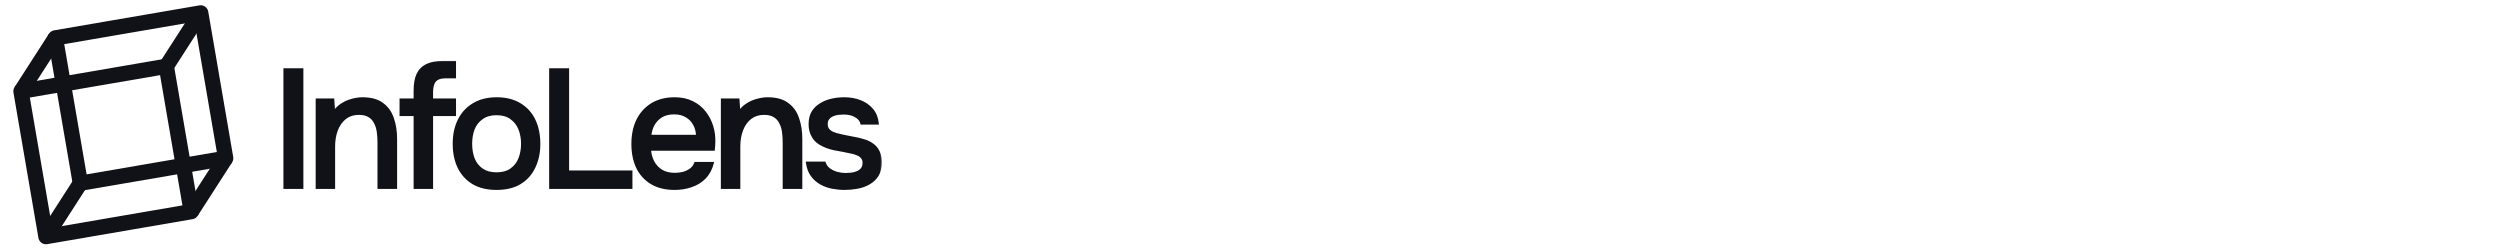 <svg width="388" height="39" viewBox="0 0 388 39" fill="none" xmlns="http://www.w3.org/2000/svg">
<mask id="path-1-outside-1_2705_2309" maskUnits="userSpaceOnUse" x="43" y="9.15" width="94" height="21" fill="black">
<rect fill="white" x="43" y="9.15" width="94" height="21"/>
<path d="M44.158 29.15V10.768H46.914V29.15H44.158ZM49.162 29.15V15.448H51.71L51.84 17.372C52.187 16.869 52.603 16.471 53.088 16.176C53.573 15.864 54.093 15.639 54.648 15.5C55.203 15.344 55.74 15.266 56.26 15.266C57.577 15.266 58.609 15.552 59.354 16.124C60.117 16.679 60.654 17.433 60.966 18.386C61.295 19.322 61.46 20.388 61.46 21.584V29.15H58.756V22.13C58.756 21.575 58.721 21.029 58.652 20.492C58.583 19.955 58.435 19.478 58.21 19.062C58.002 18.629 57.699 18.291 57.3 18.048C56.901 17.788 56.364 17.658 55.688 17.658C54.856 17.658 54.154 17.883 53.582 18.334C53.01 18.785 52.577 19.391 52.282 20.154C51.987 20.917 51.84 21.775 51.84 22.728V29.15H49.162ZM64.364 29.15V17.84H62.18V15.448H64.364V14.07C64.364 13.03 64.512 12.189 64.806 11.548C65.118 10.889 65.595 10.404 66.236 10.092C66.895 9.78 67.753 9.624 68.81 9.624H70.604V11.99H69.122C68.585 11.99 68.16 12.085 67.848 12.276C67.554 12.449 67.346 12.718 67.224 13.082C67.103 13.429 67.042 13.853 67.042 14.356V15.448H70.604V17.84H67.042V29.15H64.364ZM77.06 29.306C75.639 29.306 74.434 29.02 73.446 28.448C72.458 27.859 71.704 27.035 71.184 25.978C70.681 24.921 70.43 23.699 70.43 22.312C70.43 20.908 70.69 19.686 71.21 18.646C71.73 17.589 72.484 16.765 73.472 16.176C74.46 15.569 75.665 15.266 77.086 15.266C78.507 15.266 79.712 15.569 80.7 16.176C81.688 16.765 82.433 17.589 82.936 18.646C83.439 19.703 83.69 20.934 83.69 22.338C83.69 23.707 83.43 24.921 82.91 25.978C82.407 27.035 81.662 27.859 80.674 28.448C79.704 29.02 78.499 29.306 77.06 29.306ZM77.06 26.914C77.996 26.914 78.75 26.706 79.322 26.29C79.912 25.874 80.345 25.319 80.622 24.626C80.9 23.915 81.038 23.144 81.038 22.312C81.038 21.48 80.9 20.717 80.622 20.024C80.345 19.331 79.912 18.776 79.322 18.36C78.75 17.927 77.996 17.71 77.06 17.71C76.141 17.71 75.388 17.927 74.798 18.36C74.209 18.776 73.775 19.331 73.498 20.024C73.238 20.717 73.108 21.48 73.108 22.312C73.108 23.161 73.238 23.933 73.498 24.626C73.775 25.319 74.209 25.874 74.798 26.29C75.388 26.706 76.141 26.914 77.06 26.914ZM85.398 29.15V10.768H88.154V26.628H97.983V29.15H85.398ZM104.712 29.306C103.273 29.306 102.068 29.011 101.098 28.422C100.127 27.833 99.391 27.018 98.888 25.978C98.403 24.921 98.16 23.707 98.16 22.338C98.16 20.951 98.411 19.729 98.914 18.672C99.434 17.615 100.179 16.783 101.15 16.176C102.138 15.569 103.325 15.266 104.712 15.266C105.769 15.266 106.688 15.465 107.468 15.864C108.248 16.245 108.889 16.765 109.392 17.424C109.912 18.083 110.293 18.819 110.536 19.634C110.778 20.431 110.882 21.263 110.848 22.13C110.848 22.321 110.839 22.503 110.822 22.676C110.804 22.849 110.787 23.031 110.77 23.222H100.864C100.916 23.915 101.089 24.548 101.384 25.12C101.696 25.692 102.129 26.151 102.684 26.498C103.238 26.827 103.923 26.992 104.738 26.992C105.188 26.992 105.622 26.94 106.038 26.836C106.471 26.715 106.852 26.533 107.182 26.29C107.528 26.03 107.771 25.701 107.91 25.302H110.614C110.388 26.221 109.981 26.983 109.392 27.59C108.82 28.179 108.118 28.613 107.286 28.89C106.471 29.167 105.613 29.306 104.712 29.306ZM100.916 21.09H108.196C108.178 20.414 108.022 19.816 107.728 19.296C107.433 18.759 107.026 18.343 106.506 18.048C105.986 17.736 105.362 17.58 104.634 17.58C103.836 17.58 103.169 17.745 102.632 18.074C102.112 18.403 101.704 18.837 101.41 19.374C101.132 19.894 100.968 20.466 100.916 21.09ZM112.049 29.15V15.448H114.597L114.727 17.372C115.074 16.869 115.49 16.471 115.975 16.176C116.461 15.864 116.981 15.639 117.535 15.5C118.09 15.344 118.627 15.266 119.147 15.266C120.465 15.266 121.496 15.552 122.241 16.124C123.004 16.679 123.541 17.433 123.853 18.386C124.183 19.322 124.347 20.388 124.347 21.584V29.15H121.643V22.13C121.643 21.575 121.609 21.029 121.539 20.492C121.47 19.955 121.323 19.478 121.097 19.062C120.889 18.629 120.586 18.291 120.187 18.048C119.789 17.788 119.251 17.658 118.575 17.658C117.743 17.658 117.041 17.883 116.469 18.334C115.897 18.785 115.464 19.391 115.169 20.154C114.875 20.917 114.727 21.775 114.727 22.728V29.15H112.049ZM131.1 29.306C130.458 29.306 129.817 29.245 129.176 29.124C128.534 29.003 127.936 28.786 127.382 28.474C126.827 28.162 126.359 27.746 125.978 27.226C125.596 26.689 125.354 26.03 125.25 25.25H127.98C128.118 25.666 128.361 26.004 128.708 26.264C129.072 26.524 129.47 26.715 129.904 26.836C130.354 26.957 130.796 27.018 131.23 27.018C131.49 27.018 131.776 27.001 132.088 26.966C132.417 26.931 132.729 26.853 133.024 26.732C133.318 26.611 133.561 26.437 133.752 26.212C133.942 25.969 134.038 25.649 134.038 25.25C134.038 24.938 133.951 24.678 133.778 24.47C133.622 24.262 133.396 24.097 133.102 23.976C132.824 23.837 132.486 23.733 132.088 23.664C131.308 23.491 130.467 23.326 129.566 23.17C128.682 22.997 127.902 22.702 127.226 22.286C126.983 22.13 126.766 21.957 126.576 21.766C126.385 21.558 126.22 21.324 126.082 21.064C125.943 20.804 125.839 20.527 125.77 20.232C125.7 19.937 125.666 19.617 125.666 19.27C125.666 18.559 125.804 17.953 126.082 17.45C126.376 16.947 126.775 16.54 127.278 16.228C127.78 15.899 128.352 15.656 128.994 15.5C129.635 15.344 130.311 15.266 131.022 15.266C131.94 15.266 132.772 15.413 133.518 15.708C134.263 16.003 134.878 16.436 135.364 17.008C135.849 17.58 136.135 18.299 136.222 19.166H133.7C133.596 18.698 133.292 18.325 132.79 18.048C132.304 17.753 131.689 17.606 130.944 17.606C130.684 17.606 130.398 17.623 130.086 17.658C129.791 17.693 129.505 17.771 129.228 17.892C128.95 18.013 128.725 18.187 128.552 18.412C128.378 18.62 128.292 18.897 128.292 19.244C128.292 19.573 128.37 19.851 128.526 20.076C128.699 20.301 128.942 20.483 129.254 20.622C129.583 20.761 129.956 20.873 130.372 20.96C130.961 21.099 131.594 21.229 132.27 21.35C132.963 21.471 133.526 21.601 133.96 21.74C134.532 21.896 135.017 22.121 135.416 22.416C135.832 22.711 136.144 23.083 136.352 23.534C136.577 23.985 136.69 24.531 136.69 25.172C136.69 26.004 136.525 26.689 136.196 27.226C135.866 27.746 135.424 28.162 134.87 28.474C134.332 28.786 133.726 29.003 133.05 29.124C132.391 29.245 131.741 29.306 131.1 29.306Z"/>
</mask>
<path d="M44.158 29.15V10.768H46.914V29.15H44.158ZM49.162 29.15V15.448H51.71L51.84 17.372C52.187 16.869 52.603 16.471 53.088 16.176C53.573 15.864 54.093 15.639 54.648 15.5C55.203 15.344 55.74 15.266 56.26 15.266C57.577 15.266 58.609 15.552 59.354 16.124C60.117 16.679 60.654 17.433 60.966 18.386C61.295 19.322 61.46 20.388 61.46 21.584V29.15H58.756V22.13C58.756 21.575 58.721 21.029 58.652 20.492C58.583 19.955 58.435 19.478 58.21 19.062C58.002 18.629 57.699 18.291 57.3 18.048C56.901 17.788 56.364 17.658 55.688 17.658C54.856 17.658 54.154 17.883 53.582 18.334C53.01 18.785 52.577 19.391 52.282 20.154C51.987 20.917 51.84 21.775 51.84 22.728V29.15H49.162ZM64.364 29.15V17.84H62.18V15.448H64.364V14.07C64.364 13.03 64.512 12.189 64.806 11.548C65.118 10.889 65.595 10.404 66.236 10.092C66.895 9.78 67.753 9.624 68.81 9.624H70.604V11.99H69.122C68.585 11.99 68.16 12.085 67.848 12.276C67.554 12.449 67.346 12.718 67.224 13.082C67.103 13.429 67.042 13.853 67.042 14.356V15.448H70.604V17.84H67.042V29.15H64.364ZM77.06 29.306C75.639 29.306 74.434 29.02 73.446 28.448C72.458 27.859 71.704 27.035 71.184 25.978C70.681 24.921 70.43 23.699 70.43 22.312C70.43 20.908 70.69 19.686 71.21 18.646C71.73 17.589 72.484 16.765 73.472 16.176C74.46 15.569 75.665 15.266 77.086 15.266C78.507 15.266 79.712 15.569 80.7 16.176C81.688 16.765 82.433 17.589 82.936 18.646C83.439 19.703 83.69 20.934 83.69 22.338C83.69 23.707 83.43 24.921 82.91 25.978C82.407 27.035 81.662 27.859 80.674 28.448C79.704 29.02 78.499 29.306 77.06 29.306ZM77.06 26.914C77.996 26.914 78.75 26.706 79.322 26.29C79.912 25.874 80.345 25.319 80.622 24.626C80.9 23.915 81.038 23.144 81.038 22.312C81.038 21.48 80.9 20.717 80.622 20.024C80.345 19.331 79.912 18.776 79.322 18.36C78.75 17.927 77.996 17.71 77.06 17.71C76.141 17.71 75.388 17.927 74.798 18.36C74.209 18.776 73.775 19.331 73.498 20.024C73.238 20.717 73.108 21.48 73.108 22.312C73.108 23.161 73.238 23.933 73.498 24.626C73.775 25.319 74.209 25.874 74.798 26.29C75.388 26.706 76.141 26.914 77.06 26.914ZM85.398 29.15V10.768H88.154V26.628H97.983V29.15H85.398ZM104.712 29.306C103.273 29.306 102.068 29.011 101.098 28.422C100.127 27.833 99.391 27.018 98.888 25.978C98.403 24.921 98.16 23.707 98.16 22.338C98.16 20.951 98.411 19.729 98.914 18.672C99.434 17.615 100.179 16.783 101.15 16.176C102.138 15.569 103.325 15.266 104.712 15.266C105.769 15.266 106.688 15.465 107.468 15.864C108.248 16.245 108.889 16.765 109.392 17.424C109.912 18.083 110.293 18.819 110.536 19.634C110.778 20.431 110.882 21.263 110.848 22.13C110.848 22.321 110.839 22.503 110.822 22.676C110.804 22.849 110.787 23.031 110.77 23.222H100.864C100.916 23.915 101.089 24.548 101.384 25.12C101.696 25.692 102.129 26.151 102.684 26.498C103.238 26.827 103.923 26.992 104.738 26.992C105.188 26.992 105.622 26.94 106.038 26.836C106.471 26.715 106.852 26.533 107.182 26.29C107.528 26.03 107.771 25.701 107.91 25.302H110.614C110.388 26.221 109.981 26.983 109.392 27.59C108.82 28.179 108.118 28.613 107.286 28.89C106.471 29.167 105.613 29.306 104.712 29.306ZM100.916 21.09H108.196C108.178 20.414 108.022 19.816 107.728 19.296C107.433 18.759 107.026 18.343 106.506 18.048C105.986 17.736 105.362 17.58 104.634 17.58C103.836 17.58 103.169 17.745 102.632 18.074C102.112 18.403 101.704 18.837 101.41 19.374C101.132 19.894 100.968 20.466 100.916 21.09ZM112.049 29.15V15.448H114.597L114.727 17.372C115.074 16.869 115.49 16.471 115.975 16.176C116.461 15.864 116.981 15.639 117.535 15.5C118.09 15.344 118.627 15.266 119.147 15.266C120.465 15.266 121.496 15.552 122.241 16.124C123.004 16.679 123.541 17.433 123.853 18.386C124.183 19.322 124.347 20.388 124.347 21.584V29.15H121.643V22.13C121.643 21.575 121.609 21.029 121.539 20.492C121.47 19.955 121.323 19.478 121.097 19.062C120.889 18.629 120.586 18.291 120.187 18.048C119.789 17.788 119.251 17.658 118.575 17.658C117.743 17.658 117.041 17.883 116.469 18.334C115.897 18.785 115.464 19.391 115.169 20.154C114.875 20.917 114.727 21.775 114.727 22.728V29.15H112.049ZM131.1 29.306C130.458 29.306 129.817 29.245 129.176 29.124C128.534 29.003 127.936 28.786 127.382 28.474C126.827 28.162 126.359 27.746 125.978 27.226C125.596 26.689 125.354 26.03 125.25 25.25H127.98C128.118 25.666 128.361 26.004 128.708 26.264C129.072 26.524 129.47 26.715 129.904 26.836C130.354 26.957 130.796 27.018 131.23 27.018C131.49 27.018 131.776 27.001 132.088 26.966C132.417 26.931 132.729 26.853 133.024 26.732C133.318 26.611 133.561 26.437 133.752 26.212C133.942 25.969 134.038 25.649 134.038 25.25C134.038 24.938 133.951 24.678 133.778 24.47C133.622 24.262 133.396 24.097 133.102 23.976C132.824 23.837 132.486 23.733 132.088 23.664C131.308 23.491 130.467 23.326 129.566 23.17C128.682 22.997 127.902 22.702 127.226 22.286C126.983 22.13 126.766 21.957 126.576 21.766C126.385 21.558 126.22 21.324 126.082 21.064C125.943 20.804 125.839 20.527 125.77 20.232C125.7 19.937 125.666 19.617 125.666 19.27C125.666 18.559 125.804 17.953 126.082 17.45C126.376 16.947 126.775 16.54 127.278 16.228C127.78 15.899 128.352 15.656 128.994 15.5C129.635 15.344 130.311 15.266 131.022 15.266C131.94 15.266 132.772 15.413 133.518 15.708C134.263 16.003 134.878 16.436 135.364 17.008C135.849 17.58 136.135 18.299 136.222 19.166H133.7C133.596 18.698 133.292 18.325 132.79 18.048C132.304 17.753 131.689 17.606 130.944 17.606C130.684 17.606 130.398 17.623 130.086 17.658C129.791 17.693 129.505 17.771 129.228 17.892C128.95 18.013 128.725 18.187 128.552 18.412C128.378 18.62 128.292 18.897 128.292 19.244C128.292 19.573 128.37 19.851 128.526 20.076C128.699 20.301 128.942 20.483 129.254 20.622C129.583 20.761 129.956 20.873 130.372 20.96C130.961 21.099 131.594 21.229 132.27 21.35C132.963 21.471 133.526 21.601 133.96 21.74C134.532 21.896 135.017 22.121 135.416 22.416C135.832 22.711 136.144 23.083 136.352 23.534C136.577 23.985 136.69 24.531 136.69 25.172C136.69 26.004 136.525 26.689 136.196 27.226C135.866 27.746 135.424 28.162 134.87 28.474C134.332 28.786 133.726 29.003 133.05 29.124C132.391 29.245 131.741 29.306 131.1 29.306Z" fill="#111218"/>
<path d="M44.158 29.15H43.987V29.321H44.158V29.15ZM44.158 10.768V10.597H43.987V10.768H44.158ZM46.914 10.768H47.085V10.597H46.914V10.768ZM46.914 29.15V29.321H47.085V29.15H46.914ZM44.158 29.15H44.329V10.768H44.158H43.987V29.15H44.158ZM44.158 10.768V10.939H46.914V10.768V10.597H44.158V10.768ZM46.914 10.768H46.743V29.15H46.914H47.085V10.768H46.914ZM46.914 29.15V28.979H44.158V29.15V29.321H46.914V29.15ZM49.162 29.15H48.991V29.321H49.162V29.15ZM49.162 15.448V15.277H48.991V15.448H49.162ZM51.71 15.448L51.881 15.437L51.87 15.277H51.71V15.448ZM51.84 17.372L51.669 17.384L51.702 17.873L51.981 17.469L51.84 17.372ZM53.088 16.176L53.177 16.322L53.181 16.32L53.088 16.176ZM54.648 15.5L54.69 15.666L54.694 15.665L54.648 15.5ZM59.354 16.124L59.25 16.26L59.253 16.262L59.354 16.124ZM60.966 18.386L60.803 18.439L60.805 18.443L60.966 18.386ZM61.46 29.15V29.321H61.631V29.15H61.46ZM58.756 29.15H58.585V29.321H58.756V29.15ZM58.652 20.492L58.822 20.47L58.822 20.47L58.652 20.492ZM58.21 19.062L58.056 19.136L58.06 19.143L58.21 19.062ZM57.3 18.048L57.206 18.191L57.211 18.194L57.3 18.048ZM53.582 18.334L53.688 18.468L53.688 18.468L53.582 18.334ZM52.282 20.154L52.441 20.216L52.441 20.216L52.282 20.154ZM51.84 29.15V29.321H52.011V29.15H51.84ZM49.162 29.15H49.333V15.448H49.162H48.991V29.15H49.162ZM49.162 15.448V15.619H51.71V15.448V15.277H49.162V15.448ZM51.71 15.448L51.539 15.46L51.669 17.384L51.84 17.372L52.011 17.36L51.881 15.437L51.71 15.448ZM51.84 17.372L51.981 17.469C52.315 16.985 52.714 16.604 53.177 16.322L53.088 16.176L52.999 16.03C52.492 16.338 52.059 16.754 51.699 17.275L51.84 17.372ZM53.088 16.176L53.181 16.32C53.65 16.018 54.153 15.8 54.69 15.666L54.648 15.5L54.606 15.334C54.034 15.477 53.496 15.71 52.995 16.032L53.088 16.176ZM54.648 15.5L54.694 15.665C55.236 15.512 55.757 15.437 56.26 15.437V15.266V15.095C55.723 15.095 55.17 15.176 54.602 15.335L54.648 15.5ZM56.26 15.266V15.437C57.554 15.437 58.544 15.718 59.25 16.26L59.354 16.124L59.458 15.988C58.673 15.386 57.6 15.095 56.26 15.095V15.266ZM59.354 16.124L59.253 16.262C59.985 16.794 60.502 17.518 60.803 18.439L60.966 18.386L61.129 18.333C60.806 17.348 60.248 16.563 59.455 15.986L59.354 16.124ZM60.966 18.386L60.805 18.443C61.126 19.357 61.289 20.404 61.289 21.584H61.46H61.631C61.631 20.372 61.464 19.287 61.127 18.329L60.966 18.386ZM61.46 21.584H61.289V29.15H61.46H61.631V21.584H61.46ZM61.46 29.15V28.979H58.756V29.15V29.321H61.46V29.15ZM58.756 29.15H58.927V22.13H58.756H58.585V29.15H58.756ZM58.756 22.13H58.927C58.927 21.568 58.892 21.015 58.822 20.47L58.652 20.492L58.482 20.514C58.551 21.044 58.585 21.582 58.585 22.13H58.756ZM58.652 20.492L58.822 20.47C58.75 19.915 58.597 19.418 58.36 18.981L58.21 19.062L58.06 19.143C58.273 19.538 58.415 19.994 58.482 20.514L58.652 20.492ZM58.21 19.062L58.364 18.988C58.142 18.526 57.817 18.162 57.389 17.902L57.3 18.048L57.211 18.194C57.581 18.419 57.862 18.732 58.056 19.136L58.21 19.062ZM57.3 18.048L57.393 17.905C56.958 17.62 56.384 17.487 55.688 17.487V17.658V17.829C56.344 17.829 56.845 17.956 57.206 18.191L57.3 18.048ZM55.688 17.658V17.487C54.823 17.487 54.083 17.722 53.476 18.2L53.582 18.334L53.688 18.468C54.225 18.045 54.889 17.829 55.688 17.829V17.658ZM53.582 18.334L53.476 18.2C52.877 18.672 52.427 19.305 52.122 20.092L52.282 20.154L52.441 20.216C52.727 19.478 53.143 18.898 53.688 18.468L53.582 18.334ZM52.282 20.154L52.122 20.092C51.819 20.878 51.669 21.757 51.669 22.728H51.84H52.011C52.011 21.792 52.156 20.956 52.441 20.216L52.282 20.154ZM51.84 22.728H51.669V29.15H51.84H52.011V22.728H51.84ZM51.84 29.15V28.979H49.162V29.15V29.321H51.84V29.15ZM64.364 29.15H64.193V29.321H64.364V29.15ZM64.364 17.84H64.535V17.669H64.364V17.84ZM62.18 17.84H62.009V18.011H62.18V17.84ZM62.18 15.448V15.277H62.009V15.448H62.18ZM64.364 15.448V15.619H64.535V15.448H64.364ZM64.806 11.548L64.652 11.475L64.651 11.477L64.806 11.548ZM66.236 10.092L66.163 9.937L66.161 9.938L66.236 10.092ZM70.604 9.624H70.775V9.453H70.604V9.624ZM70.604 11.99V12.161H70.775V11.99H70.604ZM67.848 12.276L67.935 12.424L67.938 12.422L67.848 12.276ZM67.224 13.082L67.386 13.139L67.386 13.136L67.224 13.082ZM67.042 15.448H66.871V15.619H67.042V15.448ZM70.604 15.448H70.775V15.277H70.604V15.448ZM70.604 17.84V18.011H70.775V17.84H70.604ZM67.042 17.84V17.669H66.871V17.84H67.042ZM67.042 29.15V29.321H67.213V29.15H67.042ZM64.364 29.15H64.535V17.84H64.364H64.193V29.15H64.364ZM64.364 17.84V17.669H62.18V17.84V18.011H64.364V17.84ZM62.18 17.84H62.351V15.448H62.18H62.009V17.84H62.18ZM62.18 15.448V15.619H64.364V15.448V15.277H62.18V15.448ZM64.364 15.448H64.535V14.07H64.364H64.193V15.448H64.364ZM64.364 14.07H64.535C64.535 13.044 64.681 12.23 64.962 11.619L64.806 11.548L64.651 11.477C64.342 12.148 64.193 13.016 64.193 14.07H64.364ZM64.806 11.548L64.961 11.621C65.257 10.997 65.706 10.54 66.311 10.246L66.236 10.092L66.161 9.938C65.484 10.268 64.98 10.782 64.652 11.475L64.806 11.548ZM66.236 10.092L66.309 10.247C66.937 9.949 67.768 9.795 68.81 9.795V9.624V9.453C67.738 9.453 66.853 9.611 66.163 9.937L66.236 10.092ZM68.81 9.624V9.795H70.604V9.624V9.453H68.81V9.624ZM70.604 9.624H70.433V11.99H70.604H70.775V9.624H70.604ZM70.604 11.99V11.819H69.122V11.99V12.161H70.604V11.99ZM69.122 11.99V11.819C68.567 11.819 68.108 11.917 67.759 12.13L67.848 12.276L67.938 12.422C68.213 12.254 68.603 12.161 69.122 12.161V11.99ZM67.848 12.276L67.761 12.129C67.427 12.325 67.195 12.63 67.062 13.028L67.224 13.082L67.386 13.136C67.496 12.806 67.68 12.573 67.935 12.424L67.848 12.276ZM67.224 13.082L67.063 13.025C66.933 13.396 66.871 13.841 66.871 14.356H67.042H67.213C67.213 13.866 67.273 13.462 67.386 13.139L67.224 13.082ZM67.042 14.356H66.871V15.448H67.042H67.213V14.356H67.042ZM67.042 15.448V15.619H70.604V15.448V15.277H67.042V15.448ZM70.604 15.448H70.433V17.84H70.604H70.775V15.448H70.604ZM70.604 17.84V17.669H67.042V17.84V18.011H70.604V17.84ZM67.042 17.84H66.871V29.15H67.042H67.213V17.84H67.042ZM67.042 29.15V28.979H64.364V29.15V29.321H67.042V29.15ZM73.446 28.448L73.359 28.595L73.361 28.596L73.446 28.448ZM71.184 25.978L71.03 26.052L71.031 26.053L71.184 25.978ZM71.21 18.646L71.363 18.723L71.364 18.721L71.21 18.646ZM73.472 16.176L73.56 16.323L73.562 16.322L73.472 16.176ZM80.7 16.176L80.611 16.322L80.613 16.323L80.7 16.176ZM82.936 18.646L83.091 18.573L83.091 18.573L82.936 18.646ZM82.91 25.978L82.757 25.902L82.756 25.905L82.91 25.978ZM80.674 28.448L80.761 28.595L80.762 28.595L80.674 28.448ZM79.322 26.29L79.224 26.15L79.222 26.152L79.322 26.29ZM80.622 24.626L80.781 24.69L80.781 24.688L80.622 24.626ZM80.622 20.024L80.463 20.088L80.463 20.088L80.622 20.024ZM79.322 18.36L79.219 18.496L79.224 18.5L79.322 18.36ZM74.798 18.36L74.897 18.5L74.9 18.498L74.798 18.36ZM73.498 20.024L73.339 19.96L73.338 19.964L73.498 20.024ZM73.498 24.626L73.338 24.686L73.339 24.69L73.498 24.626ZM74.798 26.29L74.897 26.15L74.897 26.15L74.798 26.29ZM77.06 29.306V29.135C75.662 29.135 74.488 28.854 73.532 28.3L73.446 28.448L73.361 28.596C74.38 29.186 75.616 29.477 77.06 29.477V29.306ZM73.446 28.448L73.534 28.301C72.575 27.729 71.844 26.931 71.338 25.902L71.184 25.978L71.031 26.053C71.565 27.14 72.341 27.988 73.359 28.595L73.446 28.448ZM71.184 25.978L71.339 25.905C70.849 24.874 70.601 23.678 70.601 22.312H70.43H70.259C70.259 23.72 70.514 24.967 71.03 26.052L71.184 25.978ZM70.43 22.312H70.601C70.601 20.929 70.857 19.734 71.363 18.723L71.21 18.646L71.057 18.57C70.523 19.638 70.259 20.887 70.259 22.312H70.43ZM71.21 18.646L71.364 18.721C71.87 17.693 72.601 16.895 73.56 16.323L73.472 16.176L73.385 16.029C72.367 16.636 71.591 17.484 71.057 18.57L71.21 18.646ZM73.472 16.176L73.562 16.322C74.517 15.735 75.689 15.437 77.086 15.437V15.266V15.095C75.64 15.095 74.403 15.404 73.383 16.03L73.472 16.176ZM77.086 15.266V15.437C78.483 15.437 79.655 15.735 80.611 16.322L80.7 16.176L80.79 16.03C79.769 15.404 78.532 15.095 77.086 15.095V15.266ZM80.7 16.176L80.613 16.323C81.571 16.895 82.293 17.692 82.782 18.72L82.936 18.646L83.091 18.573C82.574 17.485 81.805 16.636 80.788 16.029L80.7 16.176ZM82.936 18.646L82.782 18.72C83.272 19.75 83.519 20.954 83.519 22.338H83.69H83.861C83.861 20.914 83.606 19.657 83.091 18.573L82.936 18.646ZM83.69 22.338H83.519C83.519 23.685 83.263 24.872 82.757 25.902L82.91 25.978L83.064 26.053C83.597 24.969 83.861 23.729 83.861 22.338H83.69ZM82.91 25.978L82.756 25.905C82.267 26.932 81.545 27.729 80.587 28.301L80.674 28.448L80.762 28.595C81.779 27.988 82.548 27.139 83.065 26.052L82.91 25.978ZM80.674 28.448L80.587 28.301C79.649 28.853 78.477 29.135 77.06 29.135V29.306V29.477C78.521 29.477 79.758 29.187 80.761 28.595L80.674 28.448ZM77.06 26.914V27.085C78.021 27.085 78.813 26.872 79.423 26.428L79.322 26.29L79.222 26.152C78.687 26.541 77.972 26.743 77.06 26.743V26.914ZM79.322 26.29L79.421 26.43C80.038 25.994 80.492 25.412 80.781 24.69L80.622 24.626L80.463 24.562C80.198 25.226 79.785 25.754 79.224 26.15L79.322 26.29ZM80.622 24.626L80.781 24.688C81.067 23.956 81.209 23.163 81.209 22.312H81.038H80.867C80.867 23.125 80.732 23.875 80.463 24.564L80.622 24.626ZM81.038 22.312H81.209C81.209 21.461 81.067 20.676 80.781 19.96L80.622 20.024L80.463 20.088C80.732 20.759 80.867 21.499 80.867 22.312H81.038ZM80.622 20.024L80.781 19.96C80.492 19.238 80.038 18.656 79.421 18.22L79.322 18.36L79.224 18.5C79.785 18.896 80.198 19.424 80.463 20.088L80.622 20.024ZM79.322 18.36L79.425 18.224C78.816 17.762 78.022 17.539 77.06 17.539V17.71V17.881C77.97 17.881 78.685 18.092 79.219 18.496L79.322 18.36ZM77.06 17.71V17.539C76.115 17.539 75.322 17.762 74.697 18.222L74.798 18.36L74.9 18.498C75.453 18.091 76.168 17.881 77.06 17.881V17.71ZM74.798 18.36L74.7 18.22C74.082 18.656 73.629 19.238 73.339 19.96L73.498 20.024L73.657 20.088C73.922 19.424 74.335 18.896 74.897 18.5L74.798 18.36ZM73.498 20.024L73.338 19.964C73.07 20.679 72.937 21.462 72.937 22.312H73.108H73.279C73.279 21.498 73.406 20.756 73.658 20.084L73.498 20.024ZM73.108 22.312H72.937C72.937 23.179 73.07 23.971 73.338 24.686L73.498 24.626L73.658 24.566C73.406 23.894 73.279 23.144 73.279 22.312H73.108ZM73.498 24.626L73.339 24.69C73.629 25.412 74.082 25.994 74.7 26.43L74.798 26.29L74.897 26.15C74.335 25.754 73.922 25.226 73.657 24.562L73.498 24.626ZM74.798 26.29L74.7 26.43C75.325 26.871 76.116 27.085 77.06 27.085V26.914V26.743C76.167 26.743 75.45 26.541 74.897 26.15L74.798 26.29ZM85.398 29.15H85.227V29.321H85.398V29.15ZM85.398 10.768V10.597H85.227V10.768H85.398ZM88.154 10.768H88.326V10.597H88.154V10.768ZM88.154 26.628H87.983V26.799H88.154V26.628ZM97.983 26.628H98.153V26.457H97.983V26.628ZM97.983 29.15V29.321H98.153V29.15H97.983ZM85.398 29.15H85.57V10.768H85.398H85.227V29.15H85.398ZM85.398 10.768V10.939H88.154V10.768V10.597H85.398V10.768ZM88.154 10.768H87.983V26.628H88.154H88.326V10.768H88.154ZM88.154 26.628V26.799H97.983V26.628V26.457H88.154V26.628ZM97.983 26.628H97.811V29.15H97.983H98.153V26.628H97.983ZM97.983 29.15V28.979H85.398V29.15V29.321H97.983V29.15ZM101.098 28.422L101.009 28.568L101.009 28.568L101.098 28.422ZM98.888 25.978L98.732 26.049L98.734 26.052L98.888 25.978ZM98.914 18.672L98.76 18.596L98.759 18.599L98.914 18.672ZM101.15 16.176L101.06 16.03L101.059 16.031L101.15 16.176ZM107.468 15.864L107.39 16.016L107.393 16.018L107.468 15.864ZM109.392 17.424L109.256 17.528L109.258 17.53L109.392 17.424ZM110.536 19.634L110.372 19.683L110.372 19.684L110.536 19.634ZM110.848 22.13L110.677 22.123V22.13H110.848ZM110.822 22.676L110.652 22.659L110.652 22.659L110.822 22.676ZM110.77 23.222V23.393H110.926L110.94 23.238L110.77 23.222ZM100.864 23.222V23.051H100.679L100.693 23.235L100.864 23.222ZM101.384 25.12L101.232 25.198L101.234 25.202L101.384 25.12ZM102.684 26.498L102.593 26.643L102.596 26.645L102.684 26.498ZM106.038 26.836L106.079 27.002L106.084 27.001L106.038 26.836ZM107.182 26.29L107.283 26.428L107.284 26.427L107.182 26.29ZM107.91 25.302V25.131H107.788L107.748 25.246L107.91 25.302ZM110.614 25.302L110.78 25.343L110.832 25.131H110.614V25.302ZM109.392 27.59L109.269 27.471L109.269 27.471L109.392 27.59ZM107.286 28.89L107.232 28.728L107.231 28.728L107.286 28.89ZM100.916 21.09L100.745 21.076L100.73 21.261H100.916V21.09ZM108.196 21.09V21.261H108.371L108.367 21.086L108.196 21.09ZM107.728 19.296L107.578 19.378L107.579 19.38L107.728 19.296ZM106.506 18.048L106.418 18.195L106.421 18.197L106.506 18.048ZM102.632 18.074L102.542 17.928L102.54 17.93L102.632 18.074ZM101.41 19.374L101.26 19.292L101.259 19.294L101.41 19.374ZM104.712 29.306V29.135C103.296 29.135 102.124 28.845 101.187 28.276L101.098 28.422L101.009 28.568C102.013 29.178 103.25 29.477 104.712 29.477V29.306ZM101.098 28.422L101.187 28.276C100.245 27.704 99.53 26.914 99.042 25.904L98.888 25.978L98.734 26.052C99.251 27.122 100.01 27.962 101.009 28.568L101.098 28.422ZM98.888 25.978L99.043 25.907C98.57 24.875 98.331 23.687 98.331 22.338H98.16H97.989C97.989 23.728 98.235 24.966 98.732 26.049L98.888 25.978ZM98.16 22.338H98.331C98.331 20.972 98.578 19.776 99.068 18.745L98.914 18.672L98.759 18.599C98.244 19.683 97.989 20.931 97.989 22.338H98.16ZM98.914 18.672L99.067 18.747C99.574 17.718 100.298 16.91 101.24 16.321L101.15 16.176L101.059 16.031C100.061 16.655 99.294 17.512 98.76 18.596L98.914 18.672ZM101.15 16.176L101.239 16.322C102.196 15.735 103.35 15.437 104.712 15.437V15.266V15.095C103.3 15.095 102.08 15.404 101.06 16.03L101.15 16.176ZM104.712 15.266V15.437C105.748 15.437 106.639 15.632 107.39 16.016L107.468 15.864L107.546 15.712C106.737 15.298 105.791 15.095 104.712 15.095V15.266ZM107.468 15.864L107.393 16.018C108.15 16.388 108.77 16.891 109.256 17.528L109.392 17.424L109.528 17.32C109.008 16.639 108.346 16.103 107.543 15.71L107.468 15.864ZM109.392 17.424L109.258 17.53C109.764 18.172 110.135 18.889 110.372 19.683L110.536 19.634L110.7 19.585C110.451 18.75 110.06 17.994 109.526 17.318L109.392 17.424ZM110.536 19.634L110.372 19.684C110.609 20.462 110.711 21.275 110.677 22.123L110.848 22.13L111.019 22.137C111.054 21.252 110.948 20.401 110.699 19.584L110.536 19.634ZM110.848 22.13H110.677C110.677 22.316 110.668 22.492 110.652 22.659L110.822 22.676L110.992 22.693C111.01 22.514 111.019 22.326 111.019 22.13H110.848ZM110.822 22.676L110.652 22.659C110.634 22.833 110.617 23.015 110.599 23.206L110.77 23.222L110.94 23.238C110.957 23.047 110.975 22.866 110.992 22.693L110.822 22.676ZM110.77 23.222V23.051H100.864V23.222V23.393H110.77V23.222ZM100.864 23.222L100.693 23.235C100.747 23.949 100.926 24.604 101.232 25.198L101.384 25.12L101.536 25.042C101.253 24.492 101.085 23.882 101.034 23.209L100.864 23.222ZM101.384 25.12L101.234 25.202C101.56 25.8 102.014 26.281 102.593 26.643L102.684 26.498L102.774 26.353C102.245 26.022 101.832 25.584 101.534 25.038L101.384 25.12ZM102.684 26.498L102.596 26.645C103.184 26.994 103.9 27.163 104.738 27.163V26.992V26.821C103.946 26.821 103.293 26.661 102.771 26.351L102.684 26.498ZM104.738 26.992V27.163C105.202 27.163 105.649 27.11 106.079 27.002L106.038 26.836L105.996 26.67C105.595 26.77 105.175 26.821 104.738 26.821V26.992ZM106.038 26.836L106.084 27.001C106.535 26.874 106.936 26.684 107.283 26.428L107.182 26.29L107.08 26.152C106.769 26.381 106.407 26.555 105.992 26.671L106.038 26.836ZM107.182 26.29L107.284 26.427C107.658 26.147 107.921 25.79 108.071 25.358L107.91 25.302L107.748 25.246C107.621 25.611 107.399 25.913 107.079 26.153L107.182 26.29ZM107.91 25.302V25.473H110.614V25.302V25.131H107.91V25.302ZM110.614 25.302L110.448 25.261C110.229 26.154 109.835 26.889 109.269 27.471L109.392 27.59L109.514 27.709C110.127 27.078 110.548 26.287 110.78 25.343L110.614 25.302ZM109.392 27.59L109.269 27.471C108.717 28.039 108.04 28.459 107.232 28.728L107.286 28.89L107.34 29.052C108.196 28.767 108.922 28.32 109.515 27.709L109.392 27.59ZM107.286 28.89L107.231 28.728C106.435 28.999 105.595 29.135 104.712 29.135V29.306V29.477C105.631 29.477 106.508 29.336 107.341 29.052L107.286 28.89ZM100.916 21.09V21.261H108.196V21.09V20.919H100.916V21.09ZM108.196 21.09L108.367 21.086C108.349 20.385 108.187 19.759 107.877 19.212L107.728 19.296L107.579 19.38C107.858 19.873 108.008 20.443 108.025 21.094L108.196 21.09ZM107.728 19.296L107.878 19.214C107.568 18.649 107.139 18.21 106.59 17.899L106.506 18.048L106.421 18.197C106.913 18.475 107.298 18.868 107.578 19.378L107.728 19.296ZM106.506 18.048L106.594 17.901C106.042 17.57 105.387 17.409 104.634 17.409V17.58V17.751C105.337 17.751 105.929 17.902 106.418 18.195L106.506 18.048ZM104.634 17.58V17.409C103.813 17.409 103.113 17.578 102.542 17.928L102.632 18.074L102.721 18.22C103.225 17.911 103.86 17.751 104.634 17.751V17.58ZM102.632 18.074L102.54 17.93C101.996 18.274 101.568 18.729 101.26 19.292L101.41 19.374L101.56 19.456C101.84 18.944 102.228 18.532 102.723 18.218L102.632 18.074ZM101.41 19.374L101.259 19.294C100.97 19.835 100.799 20.43 100.745 21.076L100.916 21.09L101.086 21.104C101.136 20.502 101.295 19.953 101.561 19.454L101.41 19.374ZM112.049 29.15H111.878V29.321H112.049V29.15ZM112.049 15.448V15.277H111.878V15.448H112.049ZM114.597 15.448L114.768 15.437L114.757 15.277H114.597V15.448ZM114.727 17.372L114.557 17.384L114.59 17.873L114.868 17.469L114.727 17.372ZM115.975 16.176L116.064 16.322L116.068 16.32L115.975 16.176ZM117.535 15.5L117.577 15.666L117.582 15.665L117.535 15.5ZM122.241 16.124L122.137 16.26L122.141 16.262L122.241 16.124ZM123.853 18.386L123.691 18.439L123.692 18.443L123.853 18.386ZM124.347 29.15V29.321H124.519V29.15H124.347ZM121.643 29.15H121.472V29.321H121.643V29.15ZM121.539 20.492L121.709 20.47L121.709 20.47L121.539 20.492ZM121.097 19.062L120.943 19.136L120.947 19.143L121.097 19.062ZM120.187 18.048L120.094 18.191L120.099 18.194L120.187 18.048ZM116.469 18.334L116.575 18.468L116.575 18.468L116.469 18.334ZM115.169 20.154L115.329 20.216L115.329 20.216L115.169 20.154ZM114.727 29.15V29.321H114.899V29.15H114.727ZM112.049 29.15H112.221V15.448H112.049H111.878V29.15H112.049ZM112.049 15.448V15.619H114.597V15.448V15.277H112.049V15.448ZM114.597 15.448L114.427 15.46L114.557 17.384L114.727 17.372L114.898 17.36L114.768 15.437L114.597 15.448ZM114.727 17.372L114.868 17.469C115.202 16.985 115.601 16.604 116.064 16.322L115.975 16.176L115.887 16.03C115.379 16.338 114.946 16.754 114.587 17.275L114.727 17.372ZM115.975 16.176L116.068 16.32C116.538 16.018 117.041 15.8 117.577 15.666L117.535 15.5L117.494 15.334C116.921 15.477 116.384 15.71 115.883 16.032L115.975 16.176ZM117.535 15.5L117.582 15.665C118.123 15.512 118.645 15.437 119.147 15.437V15.266V15.095C118.61 15.095 118.057 15.176 117.489 15.335L117.535 15.5ZM119.147 15.266V15.437C120.442 15.437 121.432 15.718 122.137 16.26L122.241 16.124L122.346 15.988C121.56 15.386 120.488 15.095 119.147 15.095V15.266ZM122.241 16.124L122.141 16.262C122.873 16.794 123.389 17.518 123.691 18.439L123.853 18.386L124.016 18.333C123.694 17.348 123.136 16.563 122.342 15.986L122.241 16.124ZM123.853 18.386L123.692 18.443C124.014 19.357 124.176 20.404 124.176 21.584H124.347H124.519C124.519 20.372 124.352 19.287 124.015 18.329L123.853 18.386ZM124.347 21.584H124.176V29.15H124.347H124.519V21.584H124.347ZM124.347 29.15V28.979H121.643V29.15V29.321H124.347V29.15ZM121.643 29.15H121.815V22.13H121.643H121.472V29.15H121.643ZM121.643 22.13H121.815C121.815 21.568 121.779 21.015 121.709 20.47L121.539 20.492L121.37 20.514C121.438 21.044 121.472 21.582 121.472 22.13H121.643ZM121.539 20.492L121.709 20.47C121.637 19.915 121.485 19.418 121.248 18.981L121.097 19.062L120.947 19.143C121.161 19.538 121.303 19.994 121.37 20.514L121.539 20.492ZM121.097 19.062L121.252 18.988C121.03 18.526 120.704 18.162 120.276 17.902L120.187 18.048L120.099 18.194C120.468 18.419 120.749 18.732 120.943 19.136L121.097 19.062ZM120.187 18.048L120.281 17.905C119.845 17.62 119.271 17.487 118.575 17.487V17.658V17.829C119.232 17.829 119.733 17.956 120.094 18.191L120.187 18.048ZM118.575 17.658V17.487C117.711 17.487 116.97 17.722 116.364 18.2L116.469 18.334L116.575 18.468C117.113 18.045 117.776 17.829 118.575 17.829V17.658ZM116.469 18.334L116.364 18.2C115.765 18.672 115.314 19.305 115.01 20.092L115.169 20.154L115.329 20.216C115.614 19.478 116.03 18.898 116.575 18.468L116.469 18.334ZM115.169 20.154L115.01 20.092C114.707 20.878 114.556 21.757 114.556 22.728H114.727H114.899C114.899 21.792 115.043 20.956 115.329 20.216L115.169 20.154ZM114.727 22.728H114.556V29.15H114.727H114.899V22.728H114.727ZM114.727 29.15V28.979H112.049V29.15V29.321H114.727V29.15ZM129.176 29.124L129.144 29.292L129.176 29.124ZM127.382 28.474L127.466 28.325L127.466 28.325L127.382 28.474ZM125.978 27.226L125.838 27.325L125.84 27.327L125.978 27.226ZM125.25 25.25V25.079H125.054L125.08 25.273L125.25 25.25ZM127.98 25.25L128.142 25.196L128.103 25.079H127.98V25.25ZM128.708 26.264L128.605 26.401L128.608 26.403L128.708 26.264ZM129.904 26.836L129.858 27.001L129.859 27.001L129.904 26.836ZM132.088 26.966L132.07 26.796L132.069 26.796L132.088 26.966ZM133.024 26.732L133.089 26.89L133.089 26.89L133.024 26.732ZM133.752 26.212L133.882 26.323L133.886 26.318L133.752 26.212ZM133.778 24.47L133.641 24.573L133.646 24.579L133.778 24.47ZM133.102 23.976L133.025 24.129L133.037 24.134L133.102 23.976ZM132.088 23.664L132.051 23.831L132.058 23.832L132.088 23.664ZM129.566 23.17L129.533 23.338L129.537 23.339L129.566 23.17ZM127.226 22.286L127.133 22.43L127.136 22.432L127.226 22.286ZM126.576 21.766L126.45 21.882L126.455 21.887L126.576 21.766ZM126.082 21.064L126.233 20.983L126.233 20.983L126.082 21.064ZM125.77 20.232L125.936 20.193L125.936 20.193L125.77 20.232ZM126.082 17.45L125.934 17.363L125.932 17.367L126.082 17.45ZM127.278 16.228L127.368 16.373L127.372 16.371L127.278 16.228ZM136.222 19.166V19.337H136.411L136.392 19.149L136.222 19.166ZM133.7 19.166L133.533 19.203L133.563 19.337H133.7V19.166ZM132.79 18.048L132.701 18.194L132.707 18.198L132.79 18.048ZM130.086 17.658L130.067 17.488L130.066 17.488L130.086 17.658ZM128.552 18.412L128.683 18.522L128.687 18.516L128.552 18.412ZM128.526 20.076L128.385 20.174L128.39 20.18L128.526 20.076ZM129.254 20.622L129.184 20.778L129.187 20.78L129.254 20.622ZM130.372 20.96L130.411 20.794L130.407 20.793L130.372 20.96ZM132.27 21.35L132.24 21.518L132.24 21.518L132.27 21.35ZM133.96 21.74L133.908 21.903L133.915 21.905L133.96 21.74ZM135.416 22.416L135.314 22.554L135.317 22.556L135.416 22.416ZM136.352 23.534L136.196 23.606L136.199 23.61L136.352 23.534ZM136.196 27.226L136.34 27.318L136.342 27.315L136.196 27.226ZM134.87 28.474L134.786 28.325L134.784 28.326L134.87 28.474ZM133.05 29.124L133.02 28.956L133.019 28.956L133.05 29.124ZM131.1 29.306V29.135C130.469 29.135 129.839 29.075 129.208 28.956L129.176 29.124L129.144 29.292C129.796 29.415 130.448 29.477 131.1 29.477V29.306ZM129.176 29.124L129.208 28.956C128.584 28.838 128.004 28.628 127.466 28.325L127.382 28.474L127.298 28.623C127.869 28.945 128.485 29.167 129.144 29.292L129.176 29.124ZM127.382 28.474L127.466 28.325C126.932 28.025 126.483 27.625 126.116 27.125L125.978 27.226L125.84 27.327C126.235 27.867 126.722 28.299 127.298 28.623L127.382 28.474ZM125.978 27.226L126.117 27.127C125.755 26.616 125.52 25.985 125.419 25.227L125.25 25.25L125.08 25.273C125.187 26.075 125.438 26.761 125.838 27.325L125.978 27.226ZM125.25 25.25V25.421H127.98V25.25V25.079H125.25V25.25ZM127.98 25.25L127.818 25.304C127.967 25.753 128.23 26.12 128.605 26.401L128.708 26.264L128.81 26.127C128.492 25.888 128.27 25.579 128.142 25.196L127.98 25.25ZM128.708 26.264L128.608 26.403C128.989 26.675 129.405 26.874 129.858 27.001L129.904 26.836L129.95 26.671C129.536 26.555 129.155 26.373 128.807 26.125L128.708 26.264ZM129.904 26.836L129.859 27.001C130.323 27.126 130.78 27.189 131.23 27.189V27.018V26.847C130.813 26.847 130.386 26.789 129.948 26.671L129.904 26.836ZM131.23 27.018V27.189C131.497 27.189 131.79 27.171 132.107 27.136L132.088 26.966L132.069 26.796C131.762 26.83 131.482 26.847 131.23 26.847V27.018ZM132.088 26.966L132.106 27.136C132.451 27.1 132.779 27.018 133.089 26.89L133.024 26.732L132.959 26.574C132.68 26.689 132.384 26.763 132.07 26.796L132.088 26.966ZM133.024 26.732L133.089 26.89C133.407 26.759 133.673 26.57 133.882 26.323L133.752 26.212L133.621 26.102C133.45 26.304 133.23 26.462 132.959 26.574L133.024 26.732ZM133.752 26.212L133.886 26.318C134.107 26.037 134.209 25.676 134.209 25.25H134.038H133.867C133.867 25.622 133.778 25.902 133.617 26.106L133.752 26.212ZM134.038 25.25H134.209C134.209 24.904 134.112 24.604 133.909 24.36L133.778 24.47L133.646 24.579C133.79 24.752 133.867 24.972 133.867 25.25H134.038ZM133.778 24.47L133.915 24.367C133.736 24.13 133.484 23.948 133.167 23.818L133.102 23.976L133.037 24.134C133.309 24.246 133.507 24.394 133.641 24.573L133.778 24.47ZM133.102 23.976L133.178 23.823C132.882 23.675 132.527 23.567 132.117 23.495L132.088 23.664L132.058 23.832C132.445 23.9 132.767 24 133.025 24.129L133.102 23.976ZM132.088 23.664L132.125 23.497C131.342 23.323 130.499 23.158 129.595 23.002L129.566 23.17L129.537 23.339C130.436 23.494 131.274 23.658 132.051 23.831L132.088 23.664ZM129.566 23.17L129.599 23.002C128.732 22.832 127.972 22.544 127.315 22.14L127.226 22.286L127.136 22.432C127.832 22.86 128.631 23.161 129.533 23.338L129.566 23.17ZM127.226 22.286L127.318 22.142C127.085 21.992 126.878 21.826 126.697 21.645L126.576 21.766L126.455 21.887C126.655 22.087 126.881 22.268 127.133 22.43L127.226 22.286ZM126.576 21.766L126.702 21.65C126.521 21.453 126.365 21.231 126.233 20.983L126.082 21.064L125.931 21.145C126.076 21.417 126.249 21.663 126.45 21.882L126.576 21.766ZM126.082 21.064L126.233 20.983C126.101 20.737 126.002 20.474 125.936 20.193L125.77 20.232L125.603 20.271C125.676 20.58 125.785 20.871 125.931 21.145L126.082 21.064ZM125.77 20.232L125.936 20.193C125.87 19.913 125.837 19.605 125.837 19.27H125.666H125.495C125.495 19.628 125.531 19.962 125.603 20.271L125.77 20.232ZM125.666 19.27H125.837C125.837 18.581 125.971 18.005 126.232 17.533L126.082 17.45L125.932 17.367C125.638 17.901 125.495 18.537 125.495 19.27H125.666ZM126.082 17.45L126.229 17.537C126.51 17.058 126.889 16.671 127.368 16.373L127.278 16.228L127.188 16.083C126.662 16.409 126.243 16.837 125.934 17.363L126.082 17.45ZM127.278 16.228L127.372 16.371C127.856 16.053 128.41 15.818 129.034 15.666L128.994 15.5L128.953 15.334C128.295 15.494 127.705 15.744 127.184 16.085L127.278 16.228ZM128.994 15.5L129.034 15.666C129.661 15.514 130.324 15.437 131.022 15.437V15.266V15.095C130.299 15.095 129.609 15.174 128.953 15.334L128.994 15.5ZM131.022 15.266V15.437C131.922 15.437 132.732 15.581 133.455 15.867L133.518 15.708L133.581 15.549C132.813 15.245 131.959 15.095 131.022 15.095V15.266ZM133.518 15.708L133.455 15.867C134.176 16.152 134.767 16.57 135.233 17.119L135.364 17.008L135.494 16.897C134.989 16.302 134.35 15.853 133.581 15.549L133.518 15.708ZM135.364 17.008L135.233 17.119C135.693 17.66 135.968 18.345 136.052 19.183L136.222 19.166L136.392 19.149C136.302 18.253 136.005 17.5 135.494 16.897L135.364 17.008ZM136.222 19.166V18.995H133.7V19.166V19.337H136.222V19.166ZM133.7 19.166L133.867 19.129C133.75 18.604 133.409 18.194 132.872 17.898L132.79 18.048L132.707 18.198C133.176 18.456 133.442 18.793 133.533 19.203L133.7 19.166ZM132.79 18.048L132.879 17.902C132.359 17.587 131.711 17.435 130.944 17.435V17.606V17.777C131.667 17.777 132.25 17.92 132.701 18.194L132.79 18.048ZM130.944 17.606V17.435C130.676 17.435 130.384 17.453 130.067 17.488L130.086 17.658L130.105 17.828C130.412 17.794 130.691 17.777 130.944 17.777V17.606ZM130.086 17.658L130.066 17.488C129.754 17.525 129.452 17.607 129.159 17.735L129.228 17.892L129.296 18.049C129.559 17.934 129.828 17.861 130.106 17.828L130.086 17.658ZM129.228 17.892L129.159 17.735C128.857 17.867 128.608 18.058 128.416 18.308L128.552 18.412L128.687 18.516C128.842 18.315 129.044 18.159 129.296 18.049L129.228 17.892ZM128.552 18.412L128.42 18.302C128.215 18.549 128.121 18.869 128.121 19.244H128.292H128.463C128.463 18.926 128.542 18.691 128.683 18.521L128.552 18.412ZM128.292 19.244H128.121C128.121 19.601 128.206 19.914 128.385 20.173L128.526 20.076L128.666 19.979C128.534 19.787 128.463 19.546 128.463 19.244H128.292ZM128.526 20.076L128.39 20.18C128.584 20.432 128.851 20.63 129.184 20.778L129.254 20.622L129.323 20.466C129.032 20.336 128.814 20.17 128.661 19.972L128.526 20.076ZM129.254 20.622L129.187 20.78C129.529 20.923 129.912 21.039 130.337 21.128L130.372 20.96L130.407 20.793C129.999 20.708 129.638 20.598 129.32 20.464L129.254 20.622ZM130.372 20.96L130.333 21.127C130.925 21.266 131.561 21.397 132.24 21.518L132.27 21.35L132.3 21.182C131.627 21.061 130.997 20.931 130.411 20.794L130.372 20.96ZM132.27 21.35L132.24 21.518C132.93 21.639 133.485 21.768 133.908 21.903L133.96 21.74L134.012 21.577C133.568 21.435 132.997 21.304 132.299 21.181L132.27 21.35ZM133.96 21.74L133.915 21.905C134.47 22.056 134.935 22.274 135.314 22.554L135.416 22.416L135.517 22.279C135.099 21.969 134.593 21.735 134.005 21.575L133.96 21.74ZM135.416 22.416L135.317 22.556C135.709 22.834 136.001 23.183 136.196 23.606L136.352 23.534L136.507 23.462C136.286 22.984 135.954 22.588 135.515 22.276L135.416 22.416ZM136.352 23.534L136.199 23.61C136.409 24.032 136.519 24.55 136.519 25.172H136.69H136.861C136.861 24.511 136.745 23.938 136.505 23.457L136.352 23.534ZM136.69 25.172H136.519C136.519 25.982 136.358 26.634 136.05 27.137L136.196 27.226L136.342 27.315C136.692 26.744 136.861 26.026 136.861 25.172H136.69ZM136.196 27.226L136.051 27.134C135.738 27.63 135.317 28.026 134.786 28.325L134.87 28.474L134.954 28.623C135.532 28.298 135.995 27.862 136.34 27.317L136.196 27.226ZM134.87 28.474L134.784 28.326C134.265 28.627 133.678 28.837 133.02 28.956L133.05 29.124L133.08 29.292C133.774 29.168 134.399 28.945 134.956 28.622L134.87 28.474ZM133.05 29.124L133.019 28.956C132.37 29.075 131.73 29.135 131.1 29.135V29.306V29.477C131.752 29.477 132.412 29.415 133.081 29.292L133.05 29.124Z" fill="#111218" mask="url(#path-1-outside-1_2705_2309)"/>
<path d="M25.811 10.292L3.258 14.168L7.133 36.721L29.686 32.845L25.811 10.292Z" stroke="#111218" stroke-width="2.375" stroke-miterlimit="10" stroke-linejoin="round"/>
<path d="M31.149 2.005L8.595 5.88L12.471 28.433L35.024 24.558L31.149 2.005Z" stroke="#111218" stroke-width="2.375" stroke-miterlimit="10" stroke-linejoin="round"/>
<path d="M3.259 14.165L8.595 5.877" stroke="#111218" stroke-width="2.375" stroke-miterlimit="10" stroke-linejoin="round"/>
<path d="M7.136 36.717L12.472 28.429" stroke="#111218" stroke-width="2.375" stroke-miterlimit="10" stroke-linejoin="round"/>
<path d="M29.688 32.841L35.024 24.552" stroke="#111218" stroke-width="2.375" stroke-miterlimit="10" stroke-linejoin="round"/>
<path d="M31.147 2L25.811 10.288" stroke="#111218" stroke-width="2.375" stroke-miterlimit="10" stroke-linejoin="round"/>
</svg>
